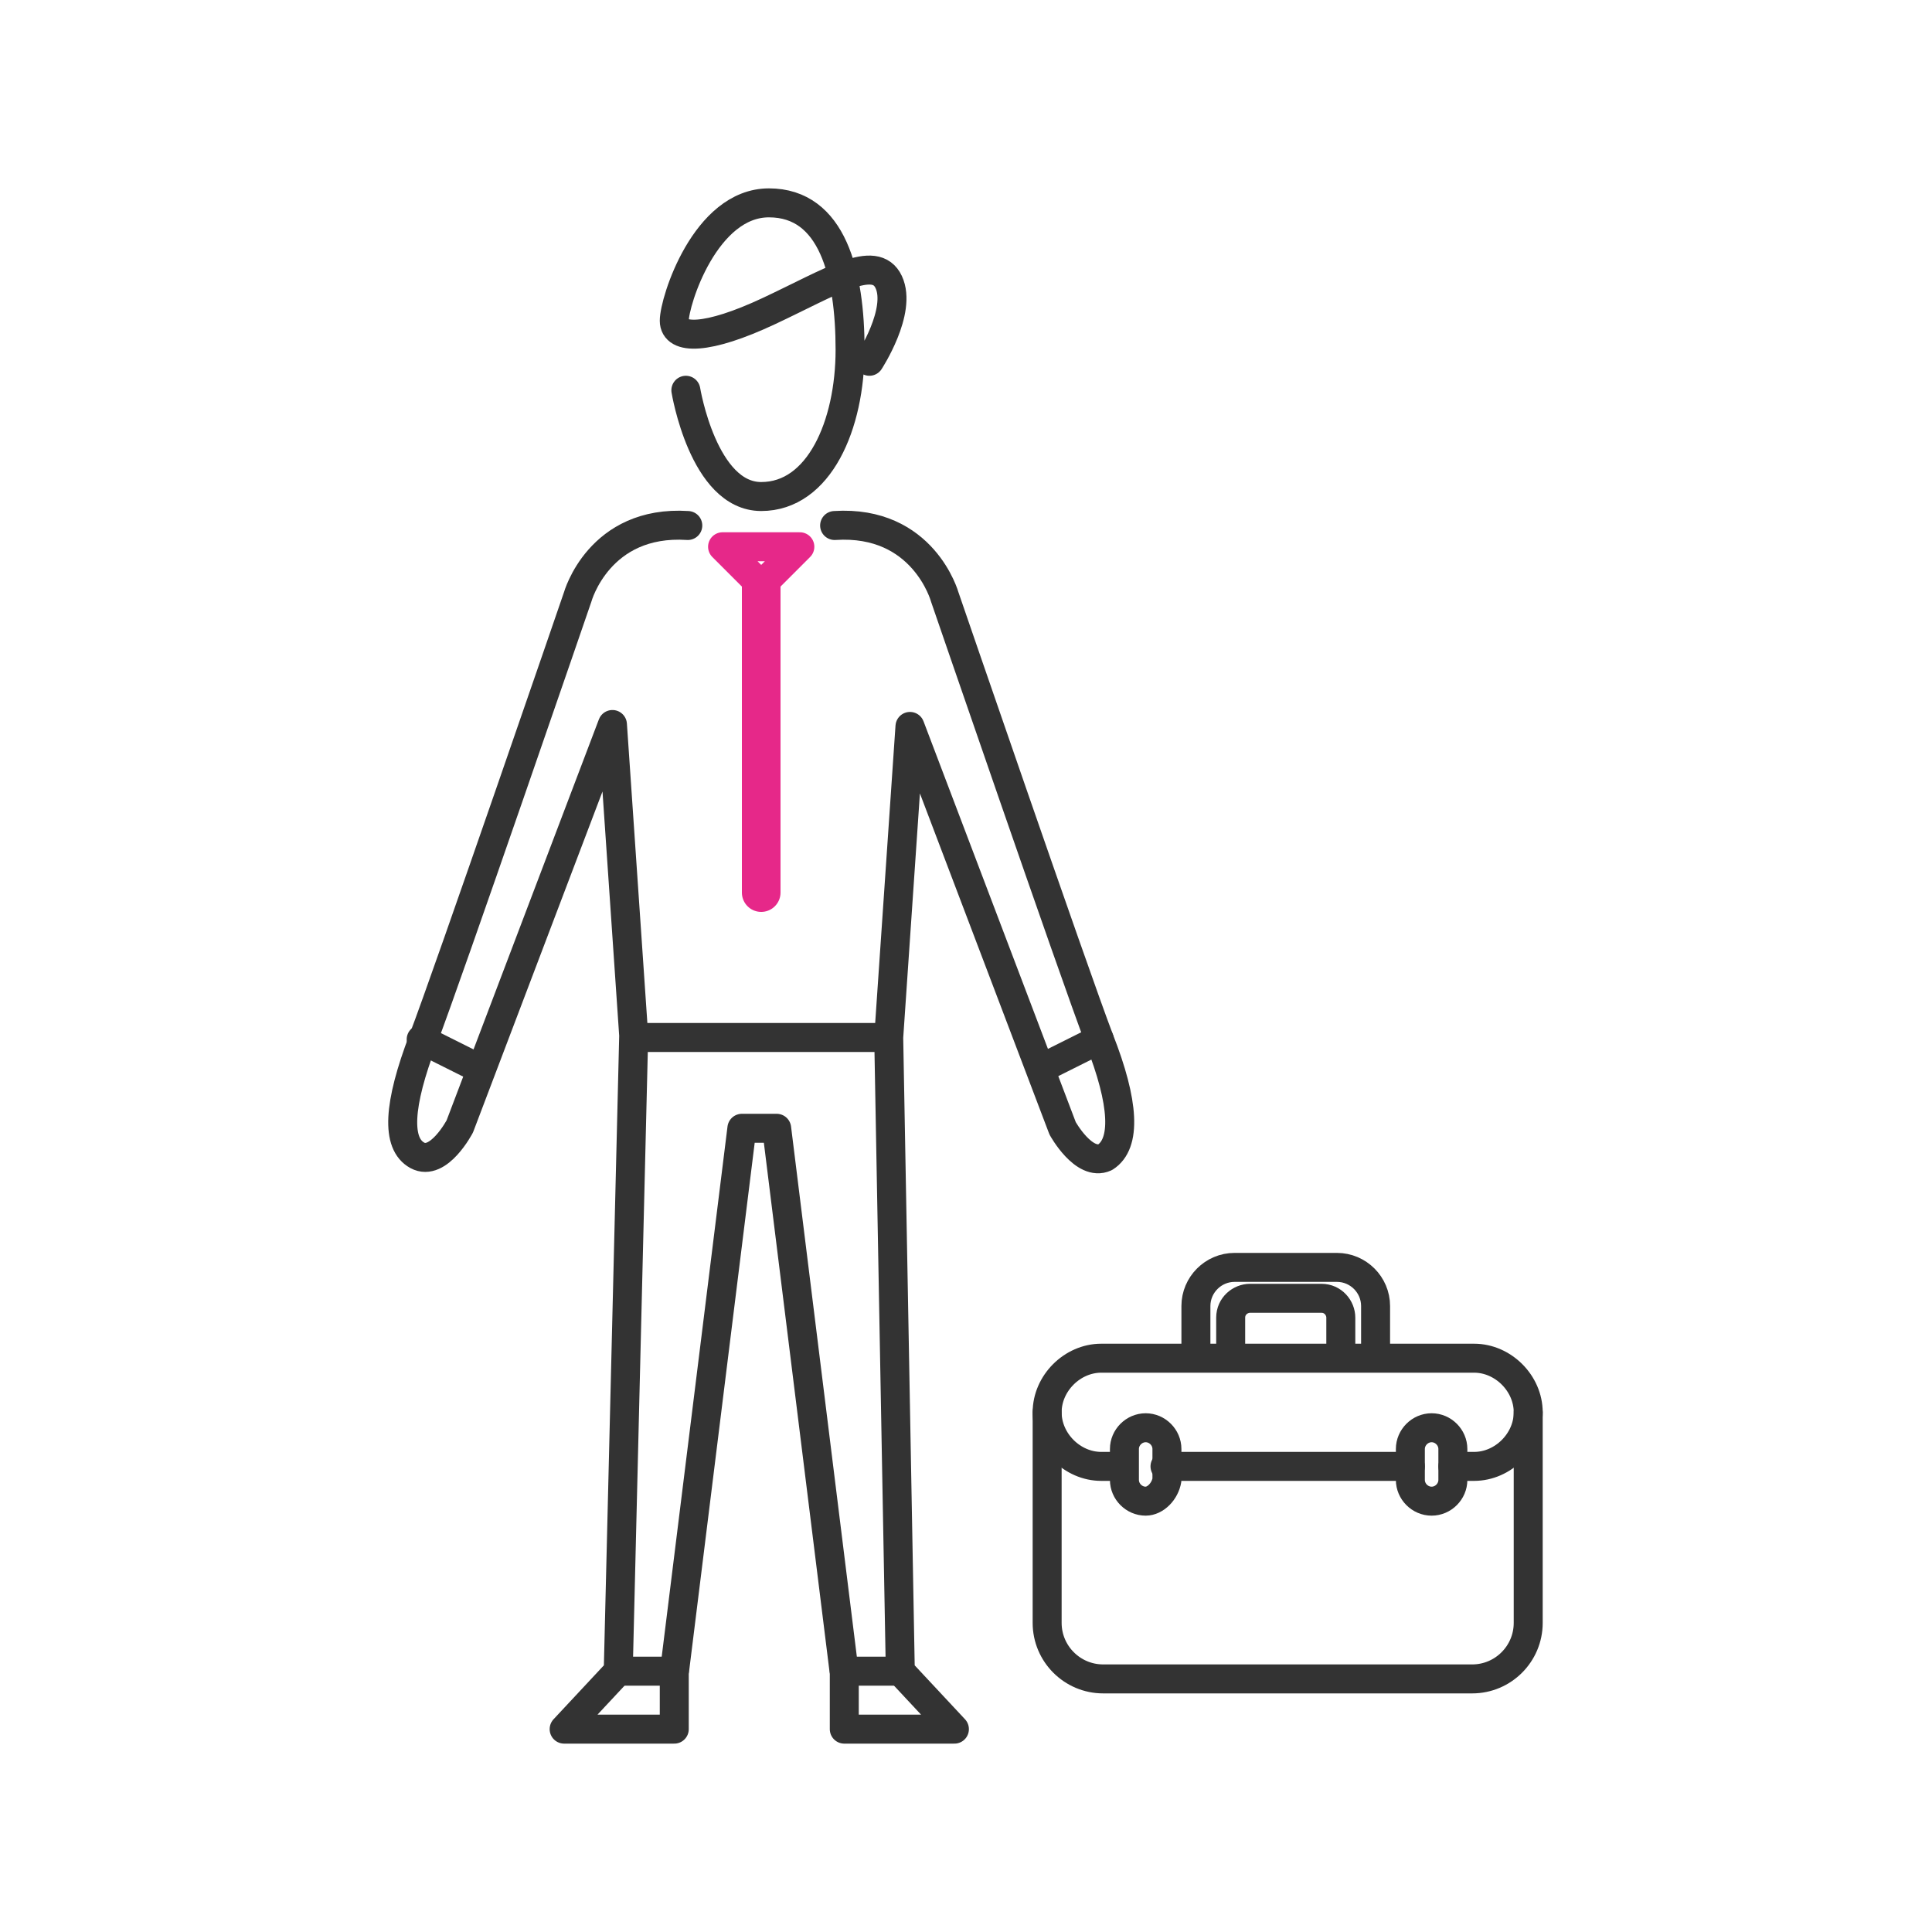 <?xml version="1.0" encoding="utf-8"?>
<!-- Generator: Adobe Illustrator 24.2.1, SVG Export Plug-In . SVG Version: 6.00 Build 0)  -->
<svg version="1.1" id="レイヤー_1" xmlns="http://www.w3.org/2000/svg" xmlns:xlink="http://www.w3.org/1999/xlink" x="0px"
	 y="0px" viewBox="0 0 100 100" style="enable-background:new 0 0 100 100;" xml:space="preserve">
<style type="text/css">
	.st0{fill:none;stroke:#333333;stroke-width:1.5;stroke-linecap:round;stroke-linejoin:round;stroke-miterlimit:10;}
	.st1{fill:none;stroke:#E62889;stroke-width:2;stroke-linecap:round;stroke-linejoin:round;stroke-miterlimit:10;}
	.st2{fill:none;stroke:#E62889;stroke-width:1.5;stroke-linecap:round;stroke-linejoin:round;stroke-miterlimit:10;}
</style>
<g>
	<path class="st0" d="M35.6,27.2c-4.6-0.3-5.7,3.7-5.7,3.7s-6.7,19.5-8,22.9s-1.4,5.4-0.3,6s2.2-1.5,2.2-1.5l7.9-20.8l1.1,16.1
		L32,86.5l-2.8,3h5.7v-2.9l3.5-28.2h1.8l3.5,28.2v2.9h5.7l-2.8-3L46,53.7l1.1-16.1L55,58.4c0,0,1.1,2,2.2,1.5c1.1-0.7,1-2.8-0.3-6.1
		c-1.3-3.4-8-22.9-8-22.9s-1.1-4-5.7-3.7"/>
	<line class="st0" x1="33" y1="53.7" x2="45.8" y2="53.7"/>
	<line class="st0" x1="21.8" y1="53.8" x2="24.8" y2="55.3"/>
	<line class="st0" x1="53.9" y1="55.3" x2="56.9" y2="53.8"/>
	<line class="st0" x1="32" y1="86.5" x2="34.9" y2="86.5"/>
	<line class="st0" x1="43.7" y1="86.5" x2="46.6" y2="86.5"/>
	<path class="st0" d="M35.5,20.2c0,0,0.9,5.5,3.9,5.5S44,22,44,18.1s-0.9-7.6-4.2-7.6s-4.9,5.1-4.9,6.1s1.7,1,4.9-0.5s5.5-3,6.2-1.5
		s-1,4.1-1,4.1"/>
	<path class="st0" d="M79.1,73.1V84c0,1.6-1.3,2.9-2.9,2.9H57.1c-1.6,0-2.9-1.3-2.9-2.9V73.1"/>
	<line class="st0" x1="73" y1="75.9" x2="60.3" y2="75.9"/>
	<path class="st0" d="M57.9,75.9H57c-1.5,0-2.8-1.3-2.8-2.8l0,0c0-1.5,1.3-2.8,2.8-2.8h19.3c1.5,0,2.8,1.3,2.8,2.8l0,0
		c0,1.5-1.3,2.8-2.8,2.8h-1.1"/>
	<path class="st0" d="M61.9,69.9v-2.3c0-1.1,0.9-2,2-2h5.3c1.1,0,2,0.9,2,2v2.3"/>
	<path class="st0" d="M63.7,70.2v-2c0-0.6,0.5-1,1-1h3.7c0.6,0,1,0.5,1,1v2"/>
	<path class="st0" d="M74.1,77.7L74.1,77.7c-0.6,0-1.1-0.5-1.1-1.1V75c0-0.6,0.5-1.1,1.1-1.1l0,0c0.6,0,1.1,0.5,1.1,1.1v1.6
		C75.2,77.2,74.7,77.7,74.1,77.7z"/>
	<path class="st0" d="M59.3,77.7L59.3,77.7c-0.6,0-1.1-0.5-1.1-1.1V75c0-0.6,0.5-1.1,1.1-1.1l0,0c0.6,0,1.1,0.5,1.1,1.1v1.6
		C60.3,77.2,59.8,77.7,59.3,77.7z"/>
	<g>
		<line class="st1" x1="39.4" y1="30.3" x2="39.4" y2="46.2"/>
		<polygon class="st2" points="39.4,30.3 41.4,28.3 37.4,28.3 		"/>
	</g>
</g>
</svg>
